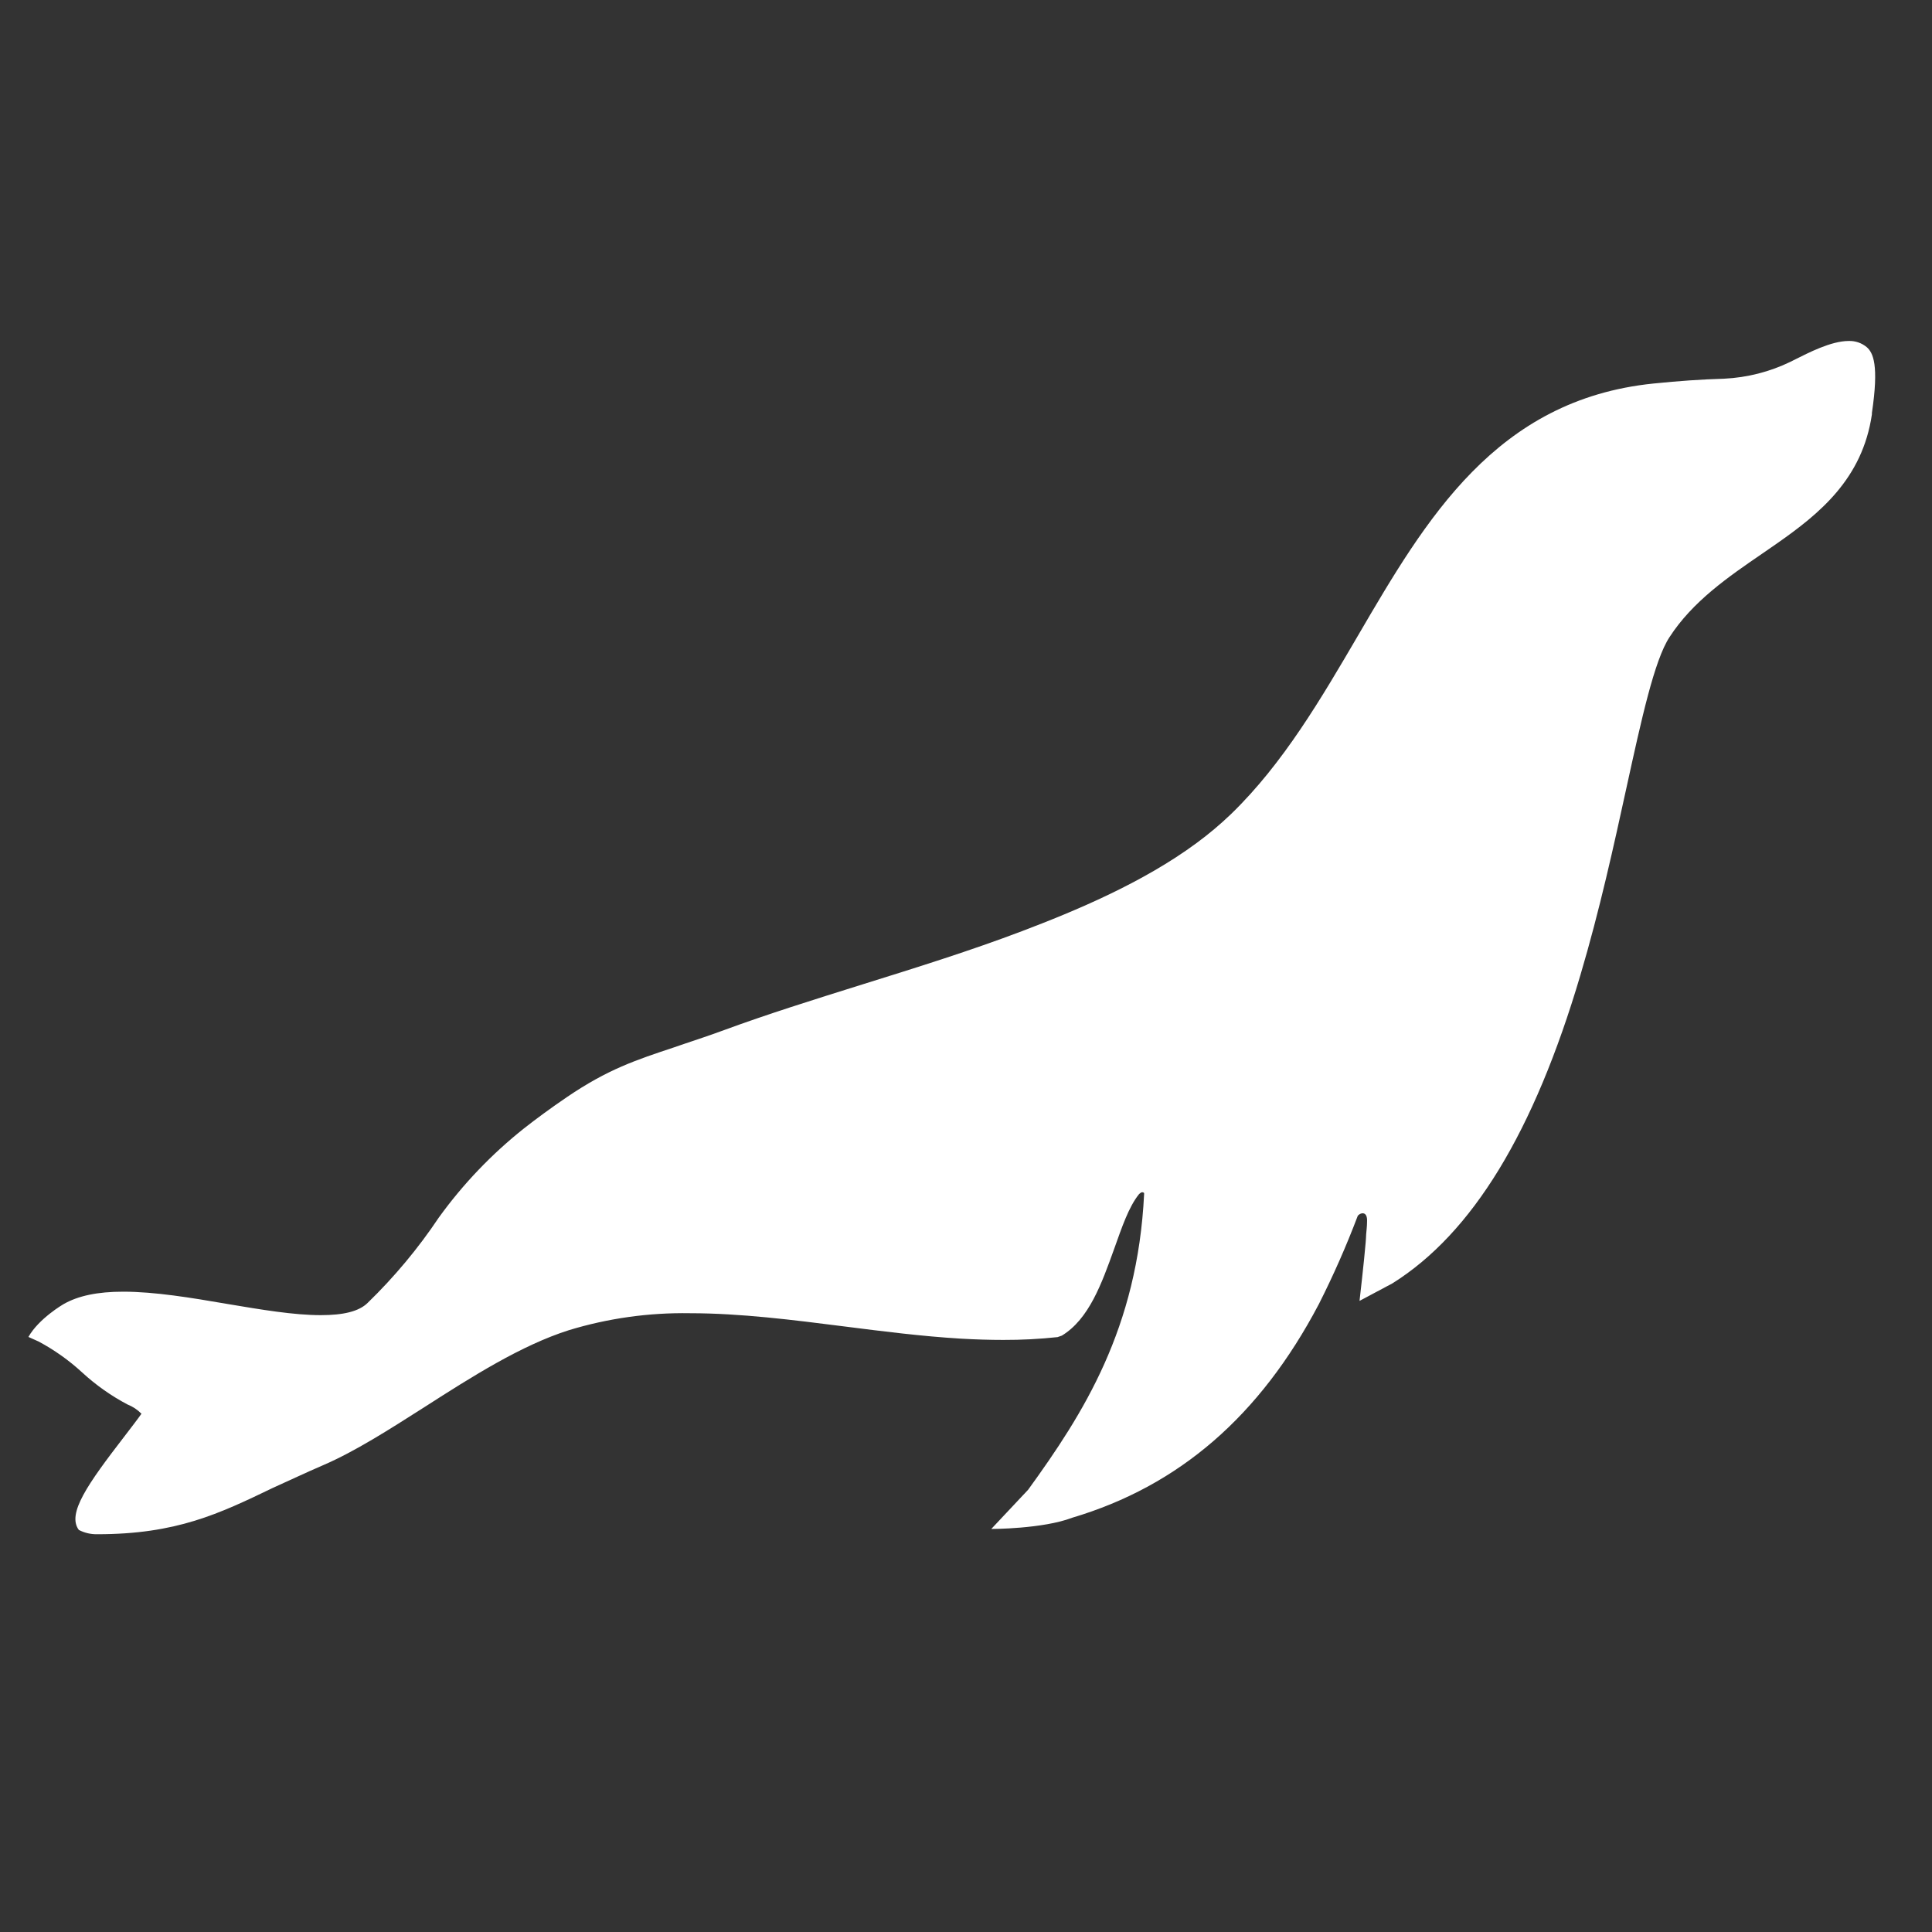 <svg width="68" height="68" viewBox="0 0 68 68" fill="none" xmlns="http://www.w3.org/2000/svg">
<rect x="0" y="0" width="68" height="68" fill="#333333" stroke="none"/>
<path d="M65.699 12.215C65.522 12.07 65.298 11.993 65.068 12.001C64.441 12.001 63.63 12.43 63.195 12.645L63.02 12.733C62.29 13.087 61.494 13.29 60.682 13.329C59.848 13.355 59.128 13.405 58.196 13.499C52.647 14.066 50.184 18.283 47.803 22.36C46.506 24.578 45.169 26.869 43.334 28.647C42.954 29.012 42.55 29.352 42.125 29.665C40.226 31.071 37.841 32.063 35.977 32.771C34.191 33.45 32.24 34.06 30.355 34.648C28.625 35.189 27.001 35.698 25.502 36.25C24.825 36.501 24.25 36.679 23.744 36.857C22.38 37.31 21.394 37.635 19.958 38.611C19.398 38.991 18.835 39.406 18.444 39.715C17.304 40.62 16.295 41.676 15.445 42.854C14.718 43.941 13.877 44.949 12.937 45.86C12.634 46.156 12.095 46.289 11.289 46.289C10.344 46.289 9.198 46.096 7.985 45.892C6.737 45.677 5.444 45.463 4.337 45.463C3.435 45.463 2.747 45.607 2.23 45.905C2.23 45.905 1.365 46.407 1 47.056L1.359 47.217C1.915 47.515 2.431 47.881 2.894 48.308C3.374 48.749 3.91 49.128 4.488 49.433C4.673 49.506 4.84 49.617 4.979 49.759C4.827 49.974 4.605 50.261 4.373 50.564C3.093 52.226 2.347 53.278 2.775 53.849C2.975 53.953 3.198 54.005 3.424 54C6.214 54 7.71 53.28 9.606 52.368C10.162 52.119 10.731 51.846 11.38 51.567C12.487 51.09 13.68 50.328 14.943 49.523C16.617 48.449 18.347 47.35 20.023 46.818C21.403 46.398 22.841 46.197 24.285 46.221C26.064 46.221 27.924 46.459 29.723 46.687C31.066 46.858 32.454 47.034 33.817 47.116C34.346 47.146 34.837 47.161 35.313 47.161C35.951 47.163 36.588 47.13 37.222 47.062L37.374 47.009C38.33 46.427 38.777 45.175 39.212 43.964C39.491 43.185 39.724 42.487 40.088 42.032C40.111 42.01 40.135 41.991 40.161 41.974C40.178 41.964 40.199 41.961 40.218 41.964C40.238 41.967 40.256 41.977 40.269 41.991C40.269 41.991 40.269 41.991 40.269 42.025C40.04 46.76 38.129 49.755 36.187 52.434L34.889 53.815C34.889 53.815 36.704 53.815 37.735 53.42C41.502 52.301 44.348 49.836 46.417 45.905C46.928 44.896 47.384 43.861 47.784 42.805C47.818 42.717 48.147 42.553 48.115 43.02C48.115 43.155 48.095 43.305 48.084 43.449C48.084 43.541 48.071 43.636 48.067 43.73C48.013 44.385 47.851 45.787 47.851 45.787L49.014 45.167C51.825 43.401 53.988 39.857 55.622 34.33C56.306 32.028 56.805 29.744 57.246 27.726C57.774 25.314 58.23 23.232 58.76 22.427C59.577 21.164 60.825 20.308 62.032 19.481L62.525 19.14C64.038 18.083 65.552 16.859 65.885 14.583V14.534C66.136 12.846 65.93 12.413 65.699 12.215Z" fill="white"/>
</svg>
